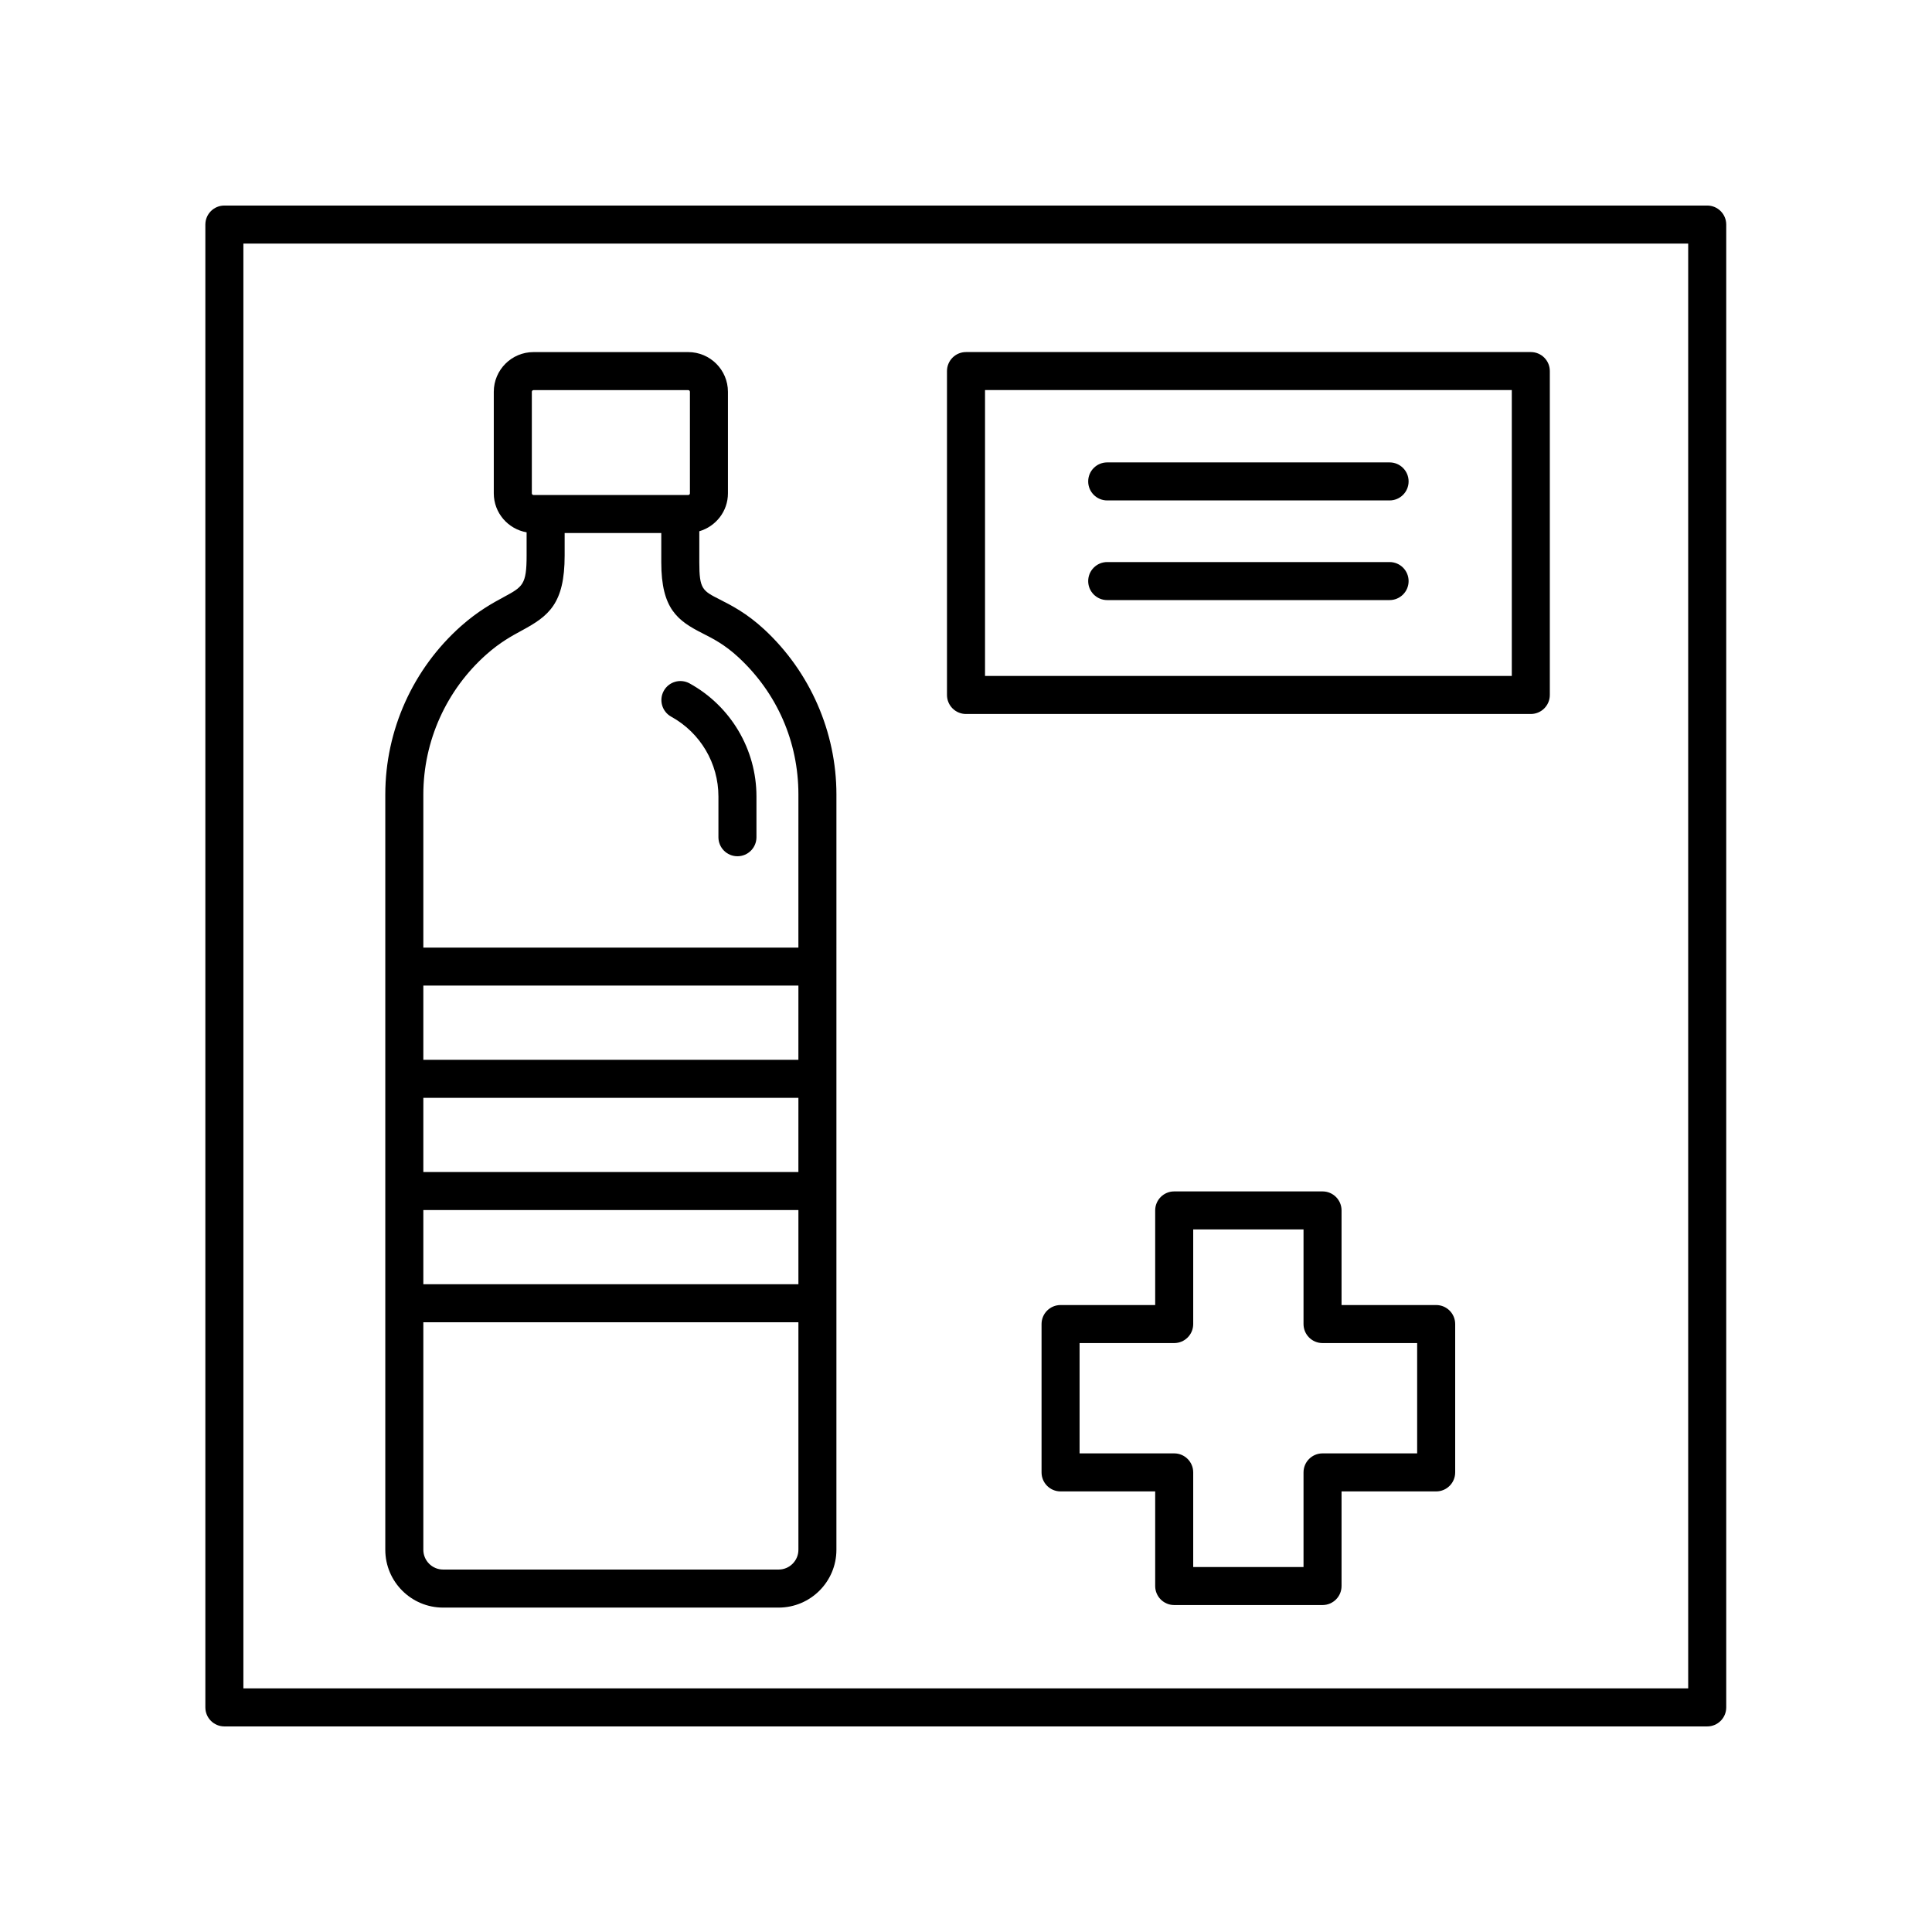 <?xml version="1.0" encoding="UTF-8"?>
<!-- Uploaded to: SVG Repo, www.svgrepo.com, Generator: SVG Repo Mixer Tools -->
<svg fill="#000000" width="800px" height="800px" version="1.1" viewBox="144 144 512 512" xmlns="http://www.w3.org/2000/svg">
 <g>
  <path d="m549.68 237.3h-149.68c-2.785 0-5.039 2.258-5.039 5.039v85.836c0 2.781 2.254 5.039 5.039 5.039h149.68c2.785 0 5.039-2.258 5.039-5.039v-85.84c0-2.785-2.254-5.035-5.039-5.035zm-5.039 85.832h-139.6v-75.758h139.6z"/>
  <path d="m437.42 276.62h74.836c2.785 0 5.039-2.258 5.039-5.039s-2.254-5.039-5.039-5.039h-74.836c-2.785 0-5.039 2.258-5.039 5.039s2.25 5.039 5.039 5.039z"/>
  <path d="m437.42 303.03h74.836c2.785 0 5.039-2.258 5.039-5.039s-2.254-5.039-5.039-5.039h-74.836c-2.785 0-5.039 2.258-5.039 5.039s2.25 5.039 5.039 5.039z"/>
  <path d="m524.6 489.85h-25.074v-25.074c0-2.781-2.254-5.039-5.039-5.039h-39.312c-2.785 0-5.039 2.258-5.039 5.039v25.074h-25.074c-2.785 0-5.039 2.258-5.039 5.039v39.312c0 2.781 2.254 5.039 5.039 5.039h25.074v25.074c0 2.781 2.254 5.039 5.039 5.039h39.312c2.785 0 5.039-2.258 5.039-5.039v-25.074h25.074c2.785 0 5.039-2.258 5.039-5.039v-39.312c0-2.781-2.254-5.039-5.039-5.039zm-5.039 39.312h-25.074c-2.785 0-5.039 2.258-5.039 5.039v25.074h-29.234v-25.074c0-2.781-2.254-5.039-5.039-5.039h-25.074v-29.234h25.074c2.785 0 5.039-2.258 5.039-5.039v-25.074h29.234v25.074c0 2.781 2.254 5.039 5.039 5.039h25.074z"/>
  <path d="m334.77 302.88c-4.613-2.336-5.445-2.762-5.445-9.844v-8.246c4.367-1.281 7.586-5.273 7.586-10.051v-26.91c0-5.801-4.719-10.52-10.52-10.52h-41.012c-5.801 0-10.52 4.719-10.52 10.52v26.91c0 5.18 3.769 9.465 8.699 10.332v6.168c0 7.703-1.031 8.266-6.004 10.957-2.887 1.562-6.84 3.703-11.352 7.703-12.766 11.332-20.094 27.609-20.094 44.664v200.15c0 8.445 6.867 15.316 15.316 15.316h88.918c8.449 0 15.316-6.871 15.316-15.316l0.004-200.15c0-16.547-6.973-32.496-19.125-43.762-4.66-4.316-8.77-6.402-11.77-7.918zm-49.828-55.051c0-0.246 0.195-0.441 0.441-0.441h41.012c0.246 0 0.441 0.203 0.441 0.441v26.91c0 0.242-0.195 0.441-0.441 0.441h-41.012c-0.246 0-0.441-0.203-0.441-0.441zm70.648 206.77h-99.402v-19.664h99.398l-0.004 19.664zm-99.402 10.074h99.398v19.664h-99.398zm99.402-39.816h-99.402v-19.664h99.398l-0.004 19.664zm-5.242 135.09h-88.922c-2.887 0-5.238-2.348-5.238-5.238v-60.289h99.398v60.289c0.004 2.887-2.352 5.238-5.238 5.238zm5.242-164.82h-99.402v-40.562c0-14.172 6.09-27.703 16.707-37.125 3.637-3.231 6.731-4.906 9.457-6.383 7.027-3.805 11.285-7.031 11.285-19.82v-5.984h25.609v7.777c0 12.348 4.344 15.473 10.969 18.828 2.742 1.391 5.848 2.969 9.477 6.328 10.254 9.5 15.895 22.418 15.895 36.371l-0.004 40.57z"/>
  <path d="m326.75 325.11c-2.445-1.344-5.508-0.457-6.848 1.98s-0.457 5.5 1.98 6.84c7.719 4.258 12.508 12.352 12.508 21.137v10.809c0 2.781 2.254 5.039 5.039 5.039s5.039-2.258 5.039-5.039v-10.809c0-12.449-6.789-23.926-17.719-29.957z"/>
  <path d="m203.46 601.52h392.97c2.785 0 5.039-2.258 5.039-5.039v-392.97c0-2.781-2.254-5.039-5.039-5.039h-392.97c-2.785 0-5.039 2.258-5.039 5.039v392.97c0 2.781 2.258 5.039 5.039 5.039zm5.039-392.97h382.89v382.89h-382.89z"/>
 </g>
</svg>